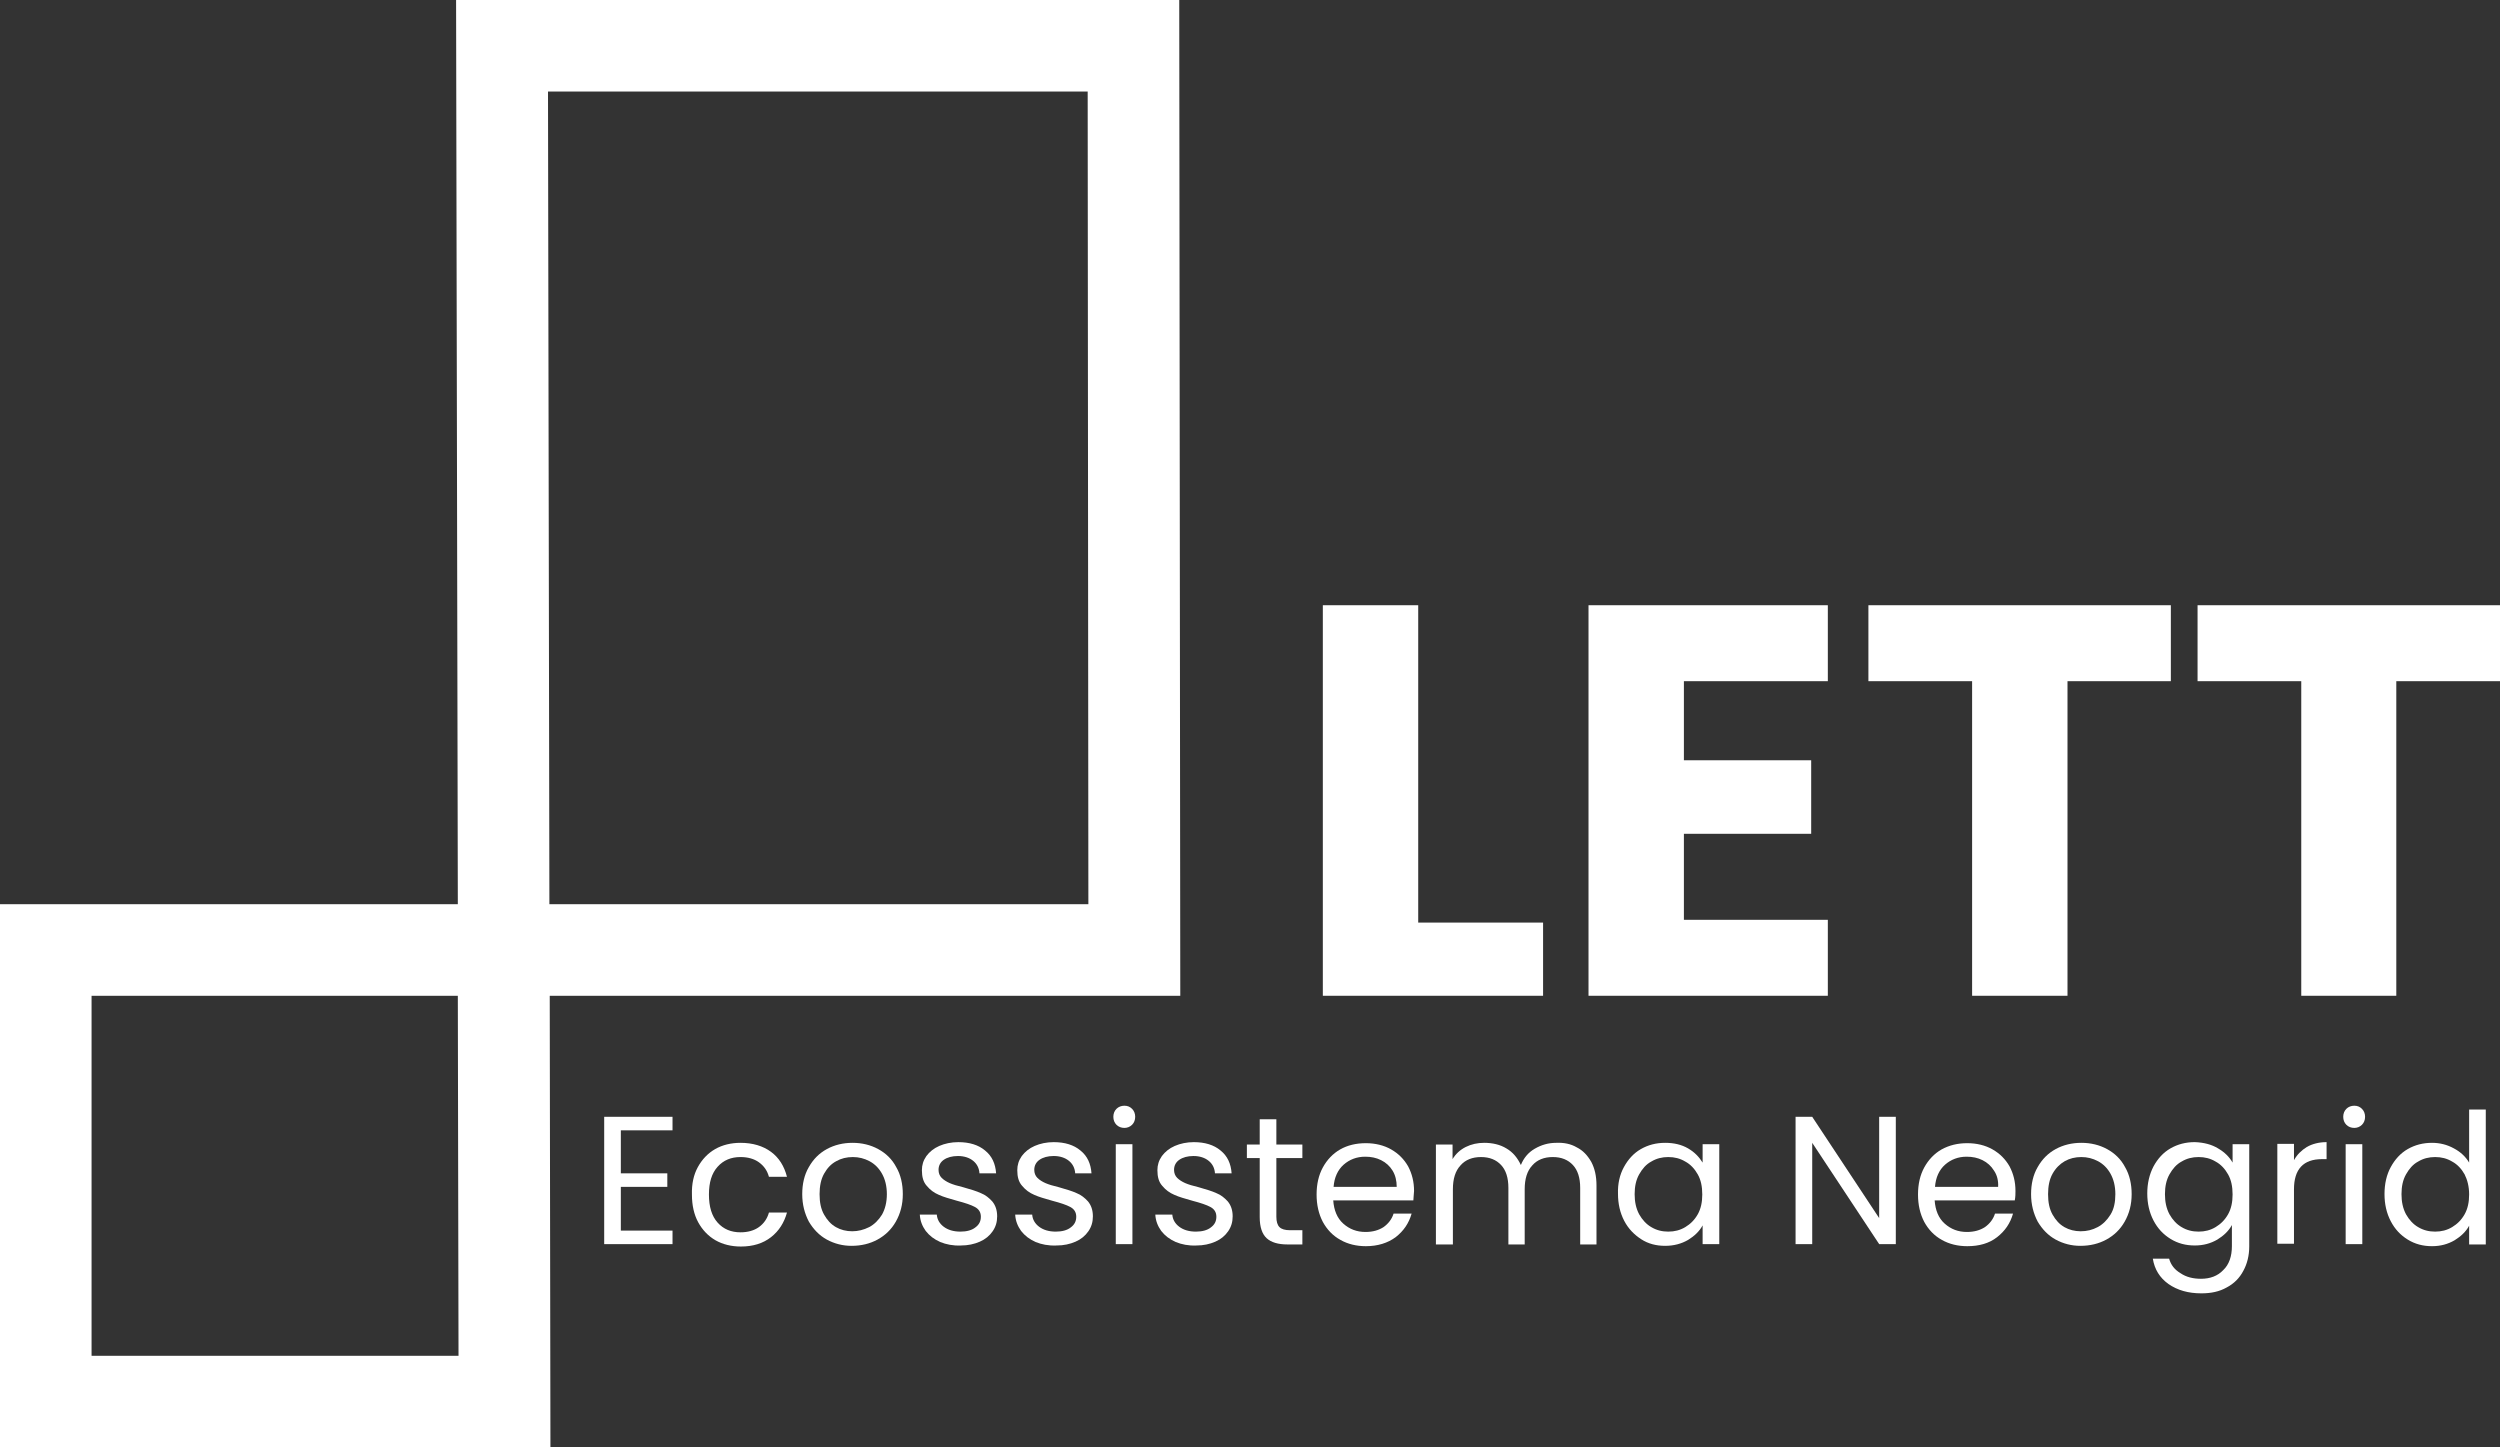 <svg xmlns="http://www.w3.org/2000/svg" xmlns:xlink="http://www.w3.org/1999/xlink" id="Camada_1" x="0px" y="0px" viewBox="0 0 720.8 417.3" style="enable-background:new 0 0 720.8 417.3;" xml:space="preserve"><rect x="0" y="0" width="720.8" height="417.3" fill="#333333" stroke="none"/><style type="text/css">	.st0{fill:#FFFFFF;}</style><g>	<g>		<polygon class="st0" points="408.9,266 444.9,266 444.9,287.1 381.4,287.1 381.4,174.5 408.9,174.5   "></polygon>		<polygon class="st0" points="485.5,196.4 485.5,219.2 522.2,219.2 522.2,240.4 485.5,240.4 485.5,265.2 527,265.2 527,287.1    458,287.1 458,174.5 527,174.5 527,196.4   "></polygon>		<polygon class="st0" points="625.9,174.5 625.9,196.4 596.1,196.4 596.1,287.1 568.6,287.1 568.6,196.4 538.7,196.4 538.7,174.5      "></polygon>		<polygon class="st0" points="720.8,174.5 720.8,196.4 690.9,196.4 690.9,287.1 663.5,287.1 663.5,196.4 633.6,196.4 633.6,174.5      "></polygon>	</g>	<path class="st0" d="M158.7,417.3H0V260.7h132L131.5,0H340l0.3,287.1H158.5L158.7,417.3z M26.4,390.9h105.8L132,287.1H26.4V390.9z   M158.4,260.7h155.4l-0.2-234.3H158L158.4,260.7z"></path></g><g>	<path class="st0" d="M179,326v12.3h13.4v3.9H179v12.6h14.9v3.9h-19.7V322h19.7v3.9H179z"></path>	<path class="st0" d="M201.2,336.5c1.2-2.2,2.9-4,5-5.2c2.1-1.2,4.6-1.8,7.3-1.8c3.5,0,6.5,0.9,8.8,2.6c2.3,1.7,3.8,4.1,4.6,7.2  h-5.2c-0.5-1.8-1.4-3.1-2.9-4.2c-1.4-1-3.2-1.5-5.3-1.5c-2.7,0-4.9,0.9-6.6,2.8c-1.7,1.9-2.5,4.5-2.5,8c0,3.5,0.8,6.2,2.5,8.1  c1.7,1.9,3.9,2.8,6.6,2.8c2.1,0,3.9-0.5,5.3-1.5c1.4-1,2.4-2.4,2.9-4.2h5.2c-0.8,2.9-2.3,5.3-4.6,7.1c-2.3,1.8-5.2,2.7-8.7,2.7  c-2.7,0-5.2-0.6-7.3-1.8c-2.1-1.2-3.8-3-5-5.2c-1.2-2.2-1.8-4.9-1.8-7.9C199.4,341.3,200,338.7,201.2,336.5z"></path>	<path class="st0" d="M238.4,357.4c-2.2-1.2-3.9-3-5.2-5.2c-1.2-2.3-1.9-4.9-1.9-7.9c0-2.9,0.6-5.6,1.9-7.8c1.3-2.3,3-4,5.2-5.2  s4.7-1.8,7.4-1.8c2.7,0,5.2,0.6,7.4,1.8c2.2,1.2,4,2.9,5.2,5.2c1.3,2.2,1.9,4.9,1.9,7.8c0,3-0.7,5.6-2,7.9c-1.3,2.3-3.1,4-5.3,5.2  c-2.2,1.2-4.7,1.8-7.5,1.8C243,359.2,240.6,358.6,238.4,357.4z M250.6,353.8c1.5-0.8,2.7-2,3.7-3.6c0.9-1.6,1.4-3.6,1.4-5.9  c0-2.3-0.5-4.3-1.4-5.9c-0.9-1.6-2.1-2.8-3.6-3.6s-3.1-1.2-4.8-1.2c-1.8,0-3.4,0.4-4.8,1.2c-1.5,0.8-2.6,2-3.5,3.6  c-0.9,1.6-1.3,3.6-1.3,5.9c0,2.4,0.4,4.3,1.3,5.9c0.9,1.6,2,2.8,3.4,3.6c1.4,0.8,3,1.2,4.7,1.2C247.4,355,249,354.6,250.6,353.8z"></path>	<path class="st0" d="M271.1,358.1c-1.8-0.8-3.1-1.8-4.2-3.2c-1-1.4-1.6-2.9-1.7-4.7h4.9c0.1,1.4,0.8,2.6,2,3.5  c1.2,0.9,2.8,1.4,4.8,1.4c1.8,0,3.3-0.4,4.3-1.2c1.1-0.8,1.6-1.8,1.6-3.1c0-1.3-0.6-2.2-1.7-2.8c-1.1-0.6-2.9-1.2-5.2-1.8  c-2.1-0.6-3.9-1.1-5.2-1.7c-1.4-0.6-2.5-1.4-3.5-2.6c-1-1.1-1.4-2.6-1.4-4.5c0-1.5,0.4-2.8,1.3-4.1c0.9-1.2,2.1-2.2,3.7-2.9  c1.6-0.7,3.5-1.1,5.5-1.1c3.2,0,5.8,0.8,7.7,2.4c2,1.6,3,3.8,3.2,6.6h-4.8c-0.1-1.5-0.7-2.7-1.8-3.6c-1.1-0.9-2.6-1.4-4.4-1.4  c-1.7,0-3.1,0.4-4.1,1.1c-1,0.7-1.5,1.7-1.5,2.9c0,0.9,0.3,1.7,0.9,2.3c0.6,0.6,1.4,1.1,2.3,1.5c0.9,0.4,2.2,0.8,3.9,1.2  c2.1,0.6,3.8,1.1,5.1,1.7c1.3,0.5,2.4,1.4,3.3,2.4c0.9,1.1,1.4,2.5,1.4,4.3c0,1.6-0.4,3-1.3,4.3c-0.9,1.3-2.1,2.3-3.7,3  c-1.6,0.7-3.4,1.1-5.5,1.1C274.8,359.2,272.8,358.8,271.1,358.1z"></path>	<path class="st0" d="M298.6,358.1c-1.8-0.8-3.1-1.8-4.2-3.2c-1-1.4-1.6-2.9-1.7-4.7h4.9c0.1,1.4,0.8,2.6,2,3.5  c1.2,0.9,2.8,1.4,4.8,1.4c1.8,0,3.3-0.4,4.3-1.2c1.1-0.8,1.6-1.8,1.6-3.1c0-1.3-0.6-2.2-1.7-2.8c-1.1-0.6-2.9-1.2-5.2-1.8  c-2.1-0.6-3.9-1.1-5.2-1.7c-1.4-0.6-2.5-1.4-3.5-2.6c-1-1.1-1.4-2.6-1.4-4.5c0-1.5,0.4-2.8,1.3-4.1c0.9-1.2,2.1-2.2,3.7-2.9  c1.6-0.7,3.5-1.1,5.5-1.1c3.2,0,5.8,0.8,7.7,2.4c2,1.6,3,3.8,3.2,6.6H310c-0.1-1.5-0.7-2.7-1.8-3.6c-1.1-0.9-2.6-1.4-4.4-1.4  c-1.7,0-3.1,0.4-4.1,1.1c-1,0.7-1.5,1.7-1.5,2.9c0,0.9,0.3,1.7,0.9,2.3c0.6,0.6,1.4,1.1,2.3,1.5c0.9,0.4,2.2,0.8,3.9,1.2  c2.1,0.6,3.8,1.1,5.1,1.7c1.3,0.5,2.4,1.4,3.3,2.4c0.9,1.1,1.4,2.5,1.4,4.3c0,1.6-0.4,3-1.3,4.3c-0.9,1.3-2.1,2.3-3.7,3  c-1.6,0.7-3.4,1.1-5.5,1.1C302.3,359.2,300.3,358.8,298.6,358.1z"></path>	<path class="st0" d="M321.9,324.3c-0.6-0.6-0.9-1.4-0.9-2.3c0-0.9,0.3-1.7,0.9-2.3c0.6-0.6,1.4-0.9,2.3-0.9c0.9,0,1.6,0.3,2.2,0.9  c0.6,0.6,0.9,1.4,0.9,2.3c0,0.9-0.3,1.7-0.9,2.3c-0.6,0.6-1.4,0.9-2.2,0.9C323.3,325.2,322.5,324.9,321.9,324.3z M326.5,329.9v28.8  h-4.8v-28.8H326.5z"></path>	<path class="st0" d="M339,358.1c-1.8-0.8-3.1-1.8-4.2-3.2c-1-1.4-1.6-2.9-1.7-4.7h4.9c0.1,1.4,0.8,2.6,2,3.5  c1.2,0.9,2.8,1.4,4.8,1.4c1.8,0,3.3-0.4,4.3-1.2c1.1-0.8,1.6-1.8,1.6-3.1c0-1.3-0.6-2.2-1.7-2.8c-1.1-0.6-2.9-1.2-5.2-1.8  c-2.1-0.6-3.9-1.1-5.2-1.7c-1.4-0.6-2.5-1.4-3.5-2.6c-1-1.1-1.4-2.6-1.4-4.5c0-1.5,0.4-2.8,1.3-4.1c0.9-1.2,2.1-2.2,3.7-2.9  c1.6-0.7,3.5-1.1,5.5-1.1c3.2,0,5.8,0.8,7.7,2.4c2,1.6,3,3.8,3.2,6.6h-4.8c-0.1-1.5-0.7-2.7-1.8-3.6c-1.1-0.9-2.6-1.4-4.4-1.4  c-1.7,0-3.1,0.4-4.1,1.1c-1,0.7-1.5,1.7-1.5,2.9c0,0.9,0.3,1.7,0.9,2.3c0.6,0.6,1.4,1.1,2.3,1.5c0.9,0.4,2.2,0.8,3.9,1.2  c2.1,0.6,3.8,1.1,5.1,1.7c1.3,0.5,2.4,1.4,3.3,2.4c0.9,1.1,1.4,2.5,1.4,4.3c0,1.6-0.4,3-1.3,4.3c-0.9,1.3-2.1,2.3-3.7,3  c-1.6,0.7-3.4,1.1-5.5,1.1C342.7,359.2,340.7,358.8,339,358.1z"></path>	<path class="st0" d="M368,333.8v17c0,1.4,0.3,2.4,0.9,3c0.6,0.6,1.6,0.9,3.1,0.9h3.5v4.1h-4.3c-2.7,0-4.7-0.6-6-1.8  c-1.3-1.2-2-3.2-2-6.1v-17h-3.7v-3.9h3.7v-7.3h4.8v7.3h7.5v3.9H368z"></path>	<path class="st0" d="M407.5,346.1h-23.1c0.2,2.8,1.1,5.1,2.9,6.7c1.8,1.6,3.9,2.4,6.4,2.4c2.1,0,3.8-0.5,5.2-1.4  c1.4-1,2.4-2.3,2.9-3.9h5.2c-0.8,2.8-2.3,5-4.6,6.8c-2.3,1.7-5.2,2.6-8.6,2.6c-2.7,0-5.2-0.6-7.3-1.8c-2.2-1.2-3.9-3-5.1-5.2  c-1.2-2.3-1.8-4.9-1.8-7.9c0-3,0.6-5.6,1.8-7.8c1.2-2.2,2.9-4,5-5.2s4.6-1.8,7.4-1.8c2.7,0,5.2,0.6,7.3,1.8  c2.1,1.2,3.7,2.8,4.9,4.9c1.1,2.1,1.7,4.4,1.7,7.1C407.6,344.1,407.6,345.1,407.5,346.1z M401.5,337.5c-0.8-1.3-1.9-2.3-3.3-3  c-1.4-0.7-2.9-1-4.6-1c-2.4,0-4.5,0.8-6.2,2.3c-1.7,1.5-2.7,3.7-2.9,6.4h18.2C402.7,340.4,402.3,338.8,401.5,337.5z"></path>	<path class="st0" d="M454.6,330.8c1.8,0.9,3.1,2.3,4.2,4.2c1,1.9,1.5,4.1,1.5,6.8v17h-4.7v-16.3c0-2.9-0.7-5.1-2.1-6.6  s-3.3-2.3-5.8-2.3c-2.5,0-4.5,0.8-5.9,2.4c-1.5,1.6-2.2,3.9-2.2,6.9v15.9h-4.7v-16.3c0-2.9-0.7-5.1-2.1-6.6s-3.3-2.3-5.8-2.3  c-2.5,0-4.5,0.8-5.9,2.4c-1.5,1.6-2.2,3.9-2.2,6.9v15.9H414v-28.8h4.8v4.2c0.9-1.5,2.2-2.7,3.8-3.5c1.6-0.8,3.4-1.2,5.3-1.2  c2.4,0,4.6,0.5,6.4,1.6c1.9,1.1,3.2,2.7,4.2,4.8c0.8-2,2.1-3.6,4-4.7c1.9-1.1,3.9-1.7,6.2-1.7C450.9,329.4,452.9,329.8,454.6,330.8  z"></path>	<path class="st0" d="M468.2,336.5c1.2-2.2,2.8-4,4.9-5.2c2.1-1.2,4.4-1.8,7-1.8c2.5,0,4.7,0.5,6.6,1.6c1.9,1.1,3.2,2.5,4.2,4.1  v-5.3h4.8v28.8h-4.8v-5.4c-0.9,1.7-2.4,3.1-4.2,4.2c-1.9,1.1-4.1,1.7-6.6,1.7c-2.6,0-4.9-0.6-6.9-1.9s-3.7-3-4.9-5.3  c-1.2-2.3-1.8-4.9-1.8-7.8C466.4,341.3,467,338.7,468.2,336.5z M489.5,338.6c-0.9-1.6-2.1-2.9-3.6-3.7c-1.5-0.9-3.1-1.3-4.9-1.3  s-3.4,0.4-4.9,1.3c-1.5,0.8-2.6,2.1-3.5,3.7c-0.9,1.6-1.3,3.5-1.3,5.7c0,2.2,0.4,4.1,1.3,5.8c0.9,1.6,2.1,2.9,3.5,3.7  c1.5,0.9,3.1,1.3,4.9,1.3s3.4-0.4,4.9-1.3c1.5-0.9,2.7-2.1,3.6-3.7c0.9-1.6,1.3-3.5,1.3-5.7C490.8,342.1,490.4,340.2,489.5,338.6z"></path>	<path class="st0" d="M546.6,358.7h-4.8l-19.3-29.2v29.2h-4.8V322h4.8l19.3,29.2V322h4.8V358.7z"></path>	<path class="st0" d="M580.9,346.1h-23.1c0.2,2.8,1.1,5.1,2.9,6.7c1.8,1.6,3.9,2.4,6.4,2.4c2.1,0,3.8-0.5,5.2-1.4  c1.4-1,2.4-2.3,2.9-3.9h5.2c-0.8,2.8-2.3,5-4.6,6.8s-5.2,2.6-8.6,2.6c-2.7,0-5.2-0.6-7.3-1.8c-2.2-1.2-3.9-3-5.1-5.2  c-1.2-2.3-1.8-4.9-1.8-7.9c0-3,0.6-5.6,1.8-7.8c1.2-2.2,2.9-4,5-5.2c2.2-1.2,4.6-1.8,7.4-1.8c2.7,0,5.2,0.6,7.3,1.8  c2.1,1.2,3.7,2.8,4.9,4.9c1.1,2.1,1.7,4.4,1.7,7.1C581.1,344.1,581.1,345.1,580.9,346.1z M574.9,337.5c-0.8-1.3-1.9-2.3-3.3-3  c-1.4-0.7-2.9-1-4.6-1c-2.4,0-4.5,0.8-6.2,2.3c-1.7,1.5-2.7,3.7-2.9,6.4h18.2C576.2,340.4,575.8,338.8,574.9,337.5z"></path>	<path class="st0" d="M592.7,357.4c-2.2-1.2-3.9-3-5.2-5.2c-1.2-2.3-1.9-4.9-1.9-7.9c0-2.9,0.6-5.6,1.9-7.8c1.3-2.3,3-4,5.2-5.2  c2.2-1.2,4.7-1.8,7.4-1.8s5.2,0.6,7.4,1.8c2.2,1.2,4,2.9,5.2,5.2c1.3,2.2,1.9,4.9,1.9,7.8c0,3-0.7,5.6-2,7.9  c-1.3,2.3-3.1,4-5.3,5.2c-2.2,1.2-4.7,1.8-7.5,1.8C597.3,359.2,594.9,358.6,592.7,357.4z M604.8,353.8c1.5-0.8,2.7-2,3.7-3.6  s1.4-3.6,1.4-5.9c0-2.3-0.5-4.3-1.4-5.9c-0.9-1.6-2.1-2.8-3.6-3.6s-3.1-1.2-4.8-1.2c-1.8,0-3.4,0.4-4.8,1.2s-2.6,2-3.5,3.6  c-0.9,1.6-1.3,3.6-1.3,5.9c0,2.4,0.4,4.3,1.3,5.9c0.9,1.6,2,2.8,3.4,3.6c1.4,0.8,3,1.2,4.7,1.2C601.7,355,603.3,354.6,604.8,353.8z  "></path>	<path class="st0" d="M639.5,331.1c1.9,1.1,3.3,2.5,4.2,4.1v-5.3h4.8v29.5c0,2.6-0.6,5-1.7,7c-1.1,2.1-2.7,3.7-4.8,4.8  c-2.1,1.2-4.5,1.7-7.3,1.7c-3.8,0-6.9-0.9-9.5-2.7c-2.5-1.8-4-4.2-4.5-7.3h4.7c0.5,1.8,1.6,3.2,3.3,4.2c1.6,1.1,3.6,1.6,5.9,1.6  c2.6,0,4.8-0.8,6.4-2.5c1.7-1.6,2.5-4,2.5-6.9v-6.1c-0.9,1.7-2.4,3.1-4.2,4.2c-1.9,1.1-4,1.7-6.5,1.7c-2.6,0-4.9-0.6-7-1.9  s-3.7-3-4.9-5.3c-1.2-2.3-1.8-4.9-1.8-7.8c0-2.9,0.6-5.5,1.8-7.8c1.2-2.2,2.8-4,4.9-5.2c2.1-1.2,4.4-1.8,7-1.8  C635.5,329.4,637.7,330,639.5,331.1z M642.4,338.6c-0.9-1.6-2.1-2.9-3.6-3.7c-1.5-0.9-3.1-1.3-4.9-1.3s-3.4,0.4-4.9,1.3  c-1.5,0.8-2.6,2.1-3.5,3.7c-0.9,1.6-1.3,3.5-1.3,5.7c0,2.2,0.4,4.1,1.3,5.8c0.9,1.6,2.1,2.9,3.5,3.7c1.5,0.9,3.1,1.3,4.9,1.3  s3.4-0.4,4.9-1.3c1.5-0.9,2.7-2.1,3.6-3.7c0.9-1.6,1.3-3.5,1.3-5.7C643.7,342.1,643.3,340.2,642.4,338.6z"></path>	<path class="st0" d="M665.1,330.7c1.6-0.9,3.5-1.4,5.7-1.4v4.9h-1.3c-5.4,0-8.1,2.9-8.1,8.7v15.7h-4.8v-28.8h4.8v4.7  C662.3,332.9,663.5,331.7,665.1,330.7z"></path>	<path class="st0" d="M676.5,324.3c-0.6-0.6-0.9-1.4-0.9-2.3c0-0.9,0.3-1.7,0.9-2.3c0.6-0.6,1.4-0.9,2.3-0.9c0.9,0,1.6,0.3,2.2,0.9  c0.6,0.6,0.9,1.4,0.9,2.3c0,0.9-0.3,1.7-0.9,2.3c-0.6,0.6-1.4,0.9-2.2,0.9C677.9,325.2,677.1,324.9,676.5,324.3z M681.1,329.9v28.8  h-4.8v-28.8H681.1z"></path>	<path class="st0" d="M689.3,336.5c1.2-2.2,2.8-4,4.9-5.2c2.1-1.2,4.4-1.8,7-1.8c2.2,0,4.3,0.5,6.3,1.6c1.9,1,3.4,2.4,4.4,4.1v-15.3  h4.8v38.9h-4.8v-5.4c-0.9,1.7-2.4,3.1-4.2,4.2c-1.9,1.1-4,1.7-6.5,1.7c-2.6,0-4.9-0.6-7-1.9s-3.7-3-4.9-5.3  c-1.2-2.3-1.8-4.9-1.8-7.8C687.5,341.3,688.1,338.7,689.3,336.5z M710.6,338.6c-0.9-1.6-2.1-2.9-3.6-3.7c-1.5-0.9-3.1-1.3-4.9-1.3  s-3.4,0.4-4.9,1.3c-1.5,0.8-2.6,2.1-3.5,3.7c-0.9,1.6-1.3,3.5-1.3,5.7c0,2.2,0.4,4.1,1.3,5.8c0.9,1.6,2.1,2.9,3.5,3.7  c1.5,0.9,3.1,1.3,4.9,1.3s3.4-0.4,4.9-1.3c1.5-0.9,2.7-2.1,3.6-3.7c0.9-1.6,1.3-3.5,1.3-5.7C711.9,342.1,711.4,340.2,710.6,338.6z"></path></g></svg>